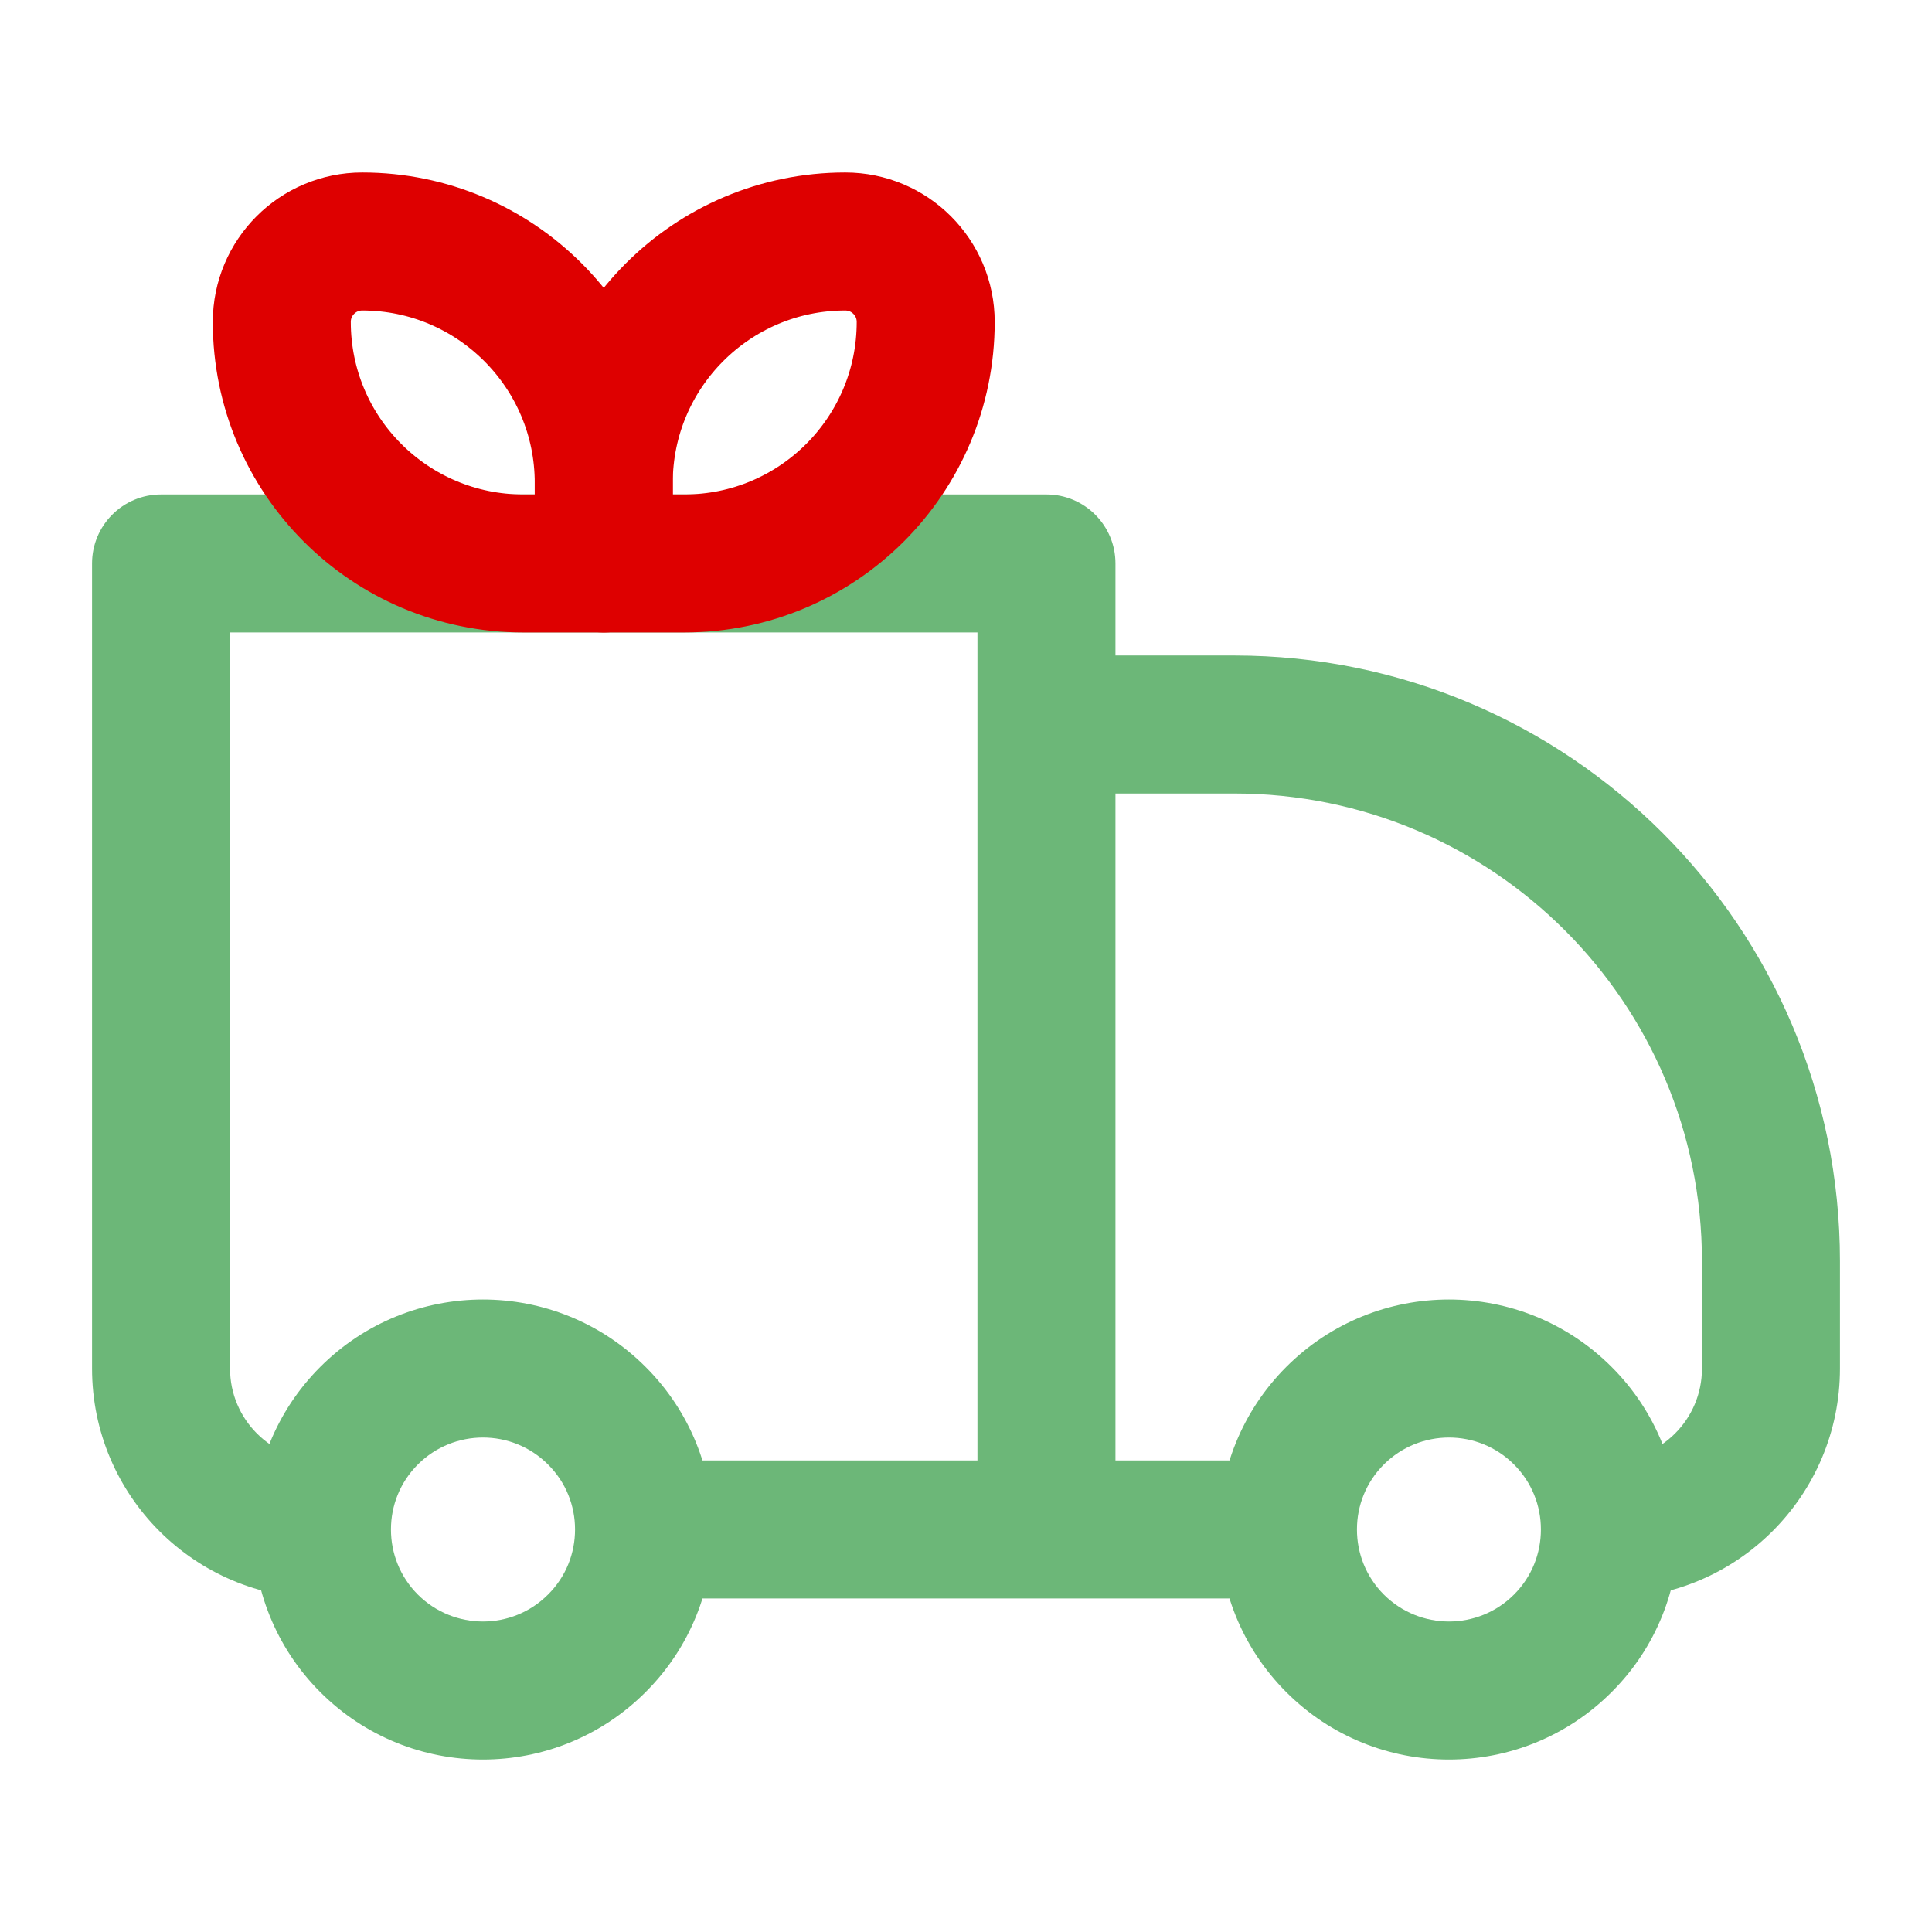 <svg width="14" height="14" viewBox="0 0 14 14" fill="none" xmlns="http://www.w3.org/2000/svg">
<g id="Group 37201">
<path id="Vector" d="M1.167 4.083V3.583C0.89 3.583 0.667 3.807 0.667 4.083H1.167ZM7.583 4.083H8.083C8.083 3.807 7.859 3.583 7.583 3.583V4.083ZM7.583 5.25V4.75C7.451 4.75 7.323 4.803 7.23 4.896C7.136 4.99 7.083 5.117 7.083 5.25H7.583ZM1.167 4.583H7.583V3.583H1.167V4.583ZM7.083 4.083V11.083H8.083V4.083H7.083ZM1.667 9.917V4.083H0.667V9.917H1.667ZM7.583 5.75H8.944V4.75H7.583V5.75ZM12.333 9.139V9.917H13.333V9.139H12.333ZM8.083 11.083L8.083 5.25H7.083L7.083 11.083H8.083ZM10.971 11.555C10.711 11.815 10.289 11.815 10.028 11.555L9.321 12.262C9.972 12.913 11.027 12.913 11.678 12.262L10.971 11.555ZM10.028 10.612C10.289 10.352 10.711 10.352 10.971 10.612L11.678 9.905C11.027 9.254 9.972 9.254 9.321 9.905L10.028 10.612ZM3.971 11.555C3.711 11.815 3.289 11.815 3.028 11.555L2.321 12.262C2.972 12.913 4.027 12.913 4.678 12.262L3.971 11.555ZM3.028 10.612C3.289 10.352 3.711 10.352 3.971 10.612L4.678 9.905C4.027 9.254 2.972 9.254 2.321 9.905L3.028 10.612ZM10.971 10.612C11.101 10.742 11.166 10.912 11.166 11.083H12.166C12.166 10.658 12.004 10.23 11.678 9.905L10.971 10.612ZM11.166 11.083C11.166 11.255 11.101 11.425 10.971 11.555L11.678 12.262C12.004 11.937 12.166 11.509 12.166 11.083H11.166ZM9.333 10.583H7.583V11.583H9.333V10.583ZM10.028 11.555C9.898 11.425 9.833 11.255 9.833 11.083H8.833C8.833 11.509 8.996 11.937 9.321 12.262L10.028 11.555ZM9.833 11.083C9.833 10.912 9.898 10.742 10.028 10.612L9.321 9.905C8.996 10.23 8.833 10.658 8.833 11.083H9.833ZM3.028 11.555C2.898 11.425 2.833 11.255 2.833 11.083H1.833C1.833 11.509 1.996 11.937 2.321 12.262L3.028 11.555ZM2.833 11.083C2.833 10.912 2.898 10.742 3.028 10.612L2.321 9.905C1.996 10.23 1.833 10.658 1.833 11.083H2.833ZM7.583 10.583H4.667V11.583H7.583V10.583ZM3.971 10.612C4.102 10.742 4.167 10.912 4.167 11.083H5.167C5.167 10.658 5.004 10.23 4.678 9.905L3.971 10.612ZM4.167 11.083C4.167 11.255 4.102 11.425 3.971 11.555L4.678 12.262C5.004 11.937 5.167 11.509 5.167 11.083H4.167ZM12.333 9.917C12.333 10.285 12.035 10.583 11.666 10.583V11.583C12.587 11.583 13.333 10.837 13.333 9.917H12.333ZM8.944 5.75C10.816 5.75 12.333 7.267 12.333 9.139H13.333C13.333 6.715 11.368 4.75 8.944 4.75V5.75ZM0.667 9.917C0.667 10.837 1.413 11.583 2.333 11.583V10.583C1.965 10.583 1.667 10.285 1.667 9.917H0.667Z" fill="#6CB778"/>
<path id="Rectangle 8" d="M2.042 2.333C2.042 2.011 2.303 1.75 2.625 1.75V1.75C3.591 1.75 4.375 2.534 4.375 3.5V4.083H3.792C2.825 4.083 2.042 3.3 2.042 2.333V2.333Z" stroke="#DE0000" stroke-linejoin="round"/>
<path id="Rectangle 9" d="M6.708 2.333C6.708 2.011 6.447 1.75 6.125 1.75V1.75C5.159 1.75 4.375 2.534 4.375 3.5V4.083H4.958C5.925 4.083 6.708 3.3 6.708 2.333V2.333Z" stroke="#DE0000" stroke-linejoin="round"/>
</g>
</svg>
